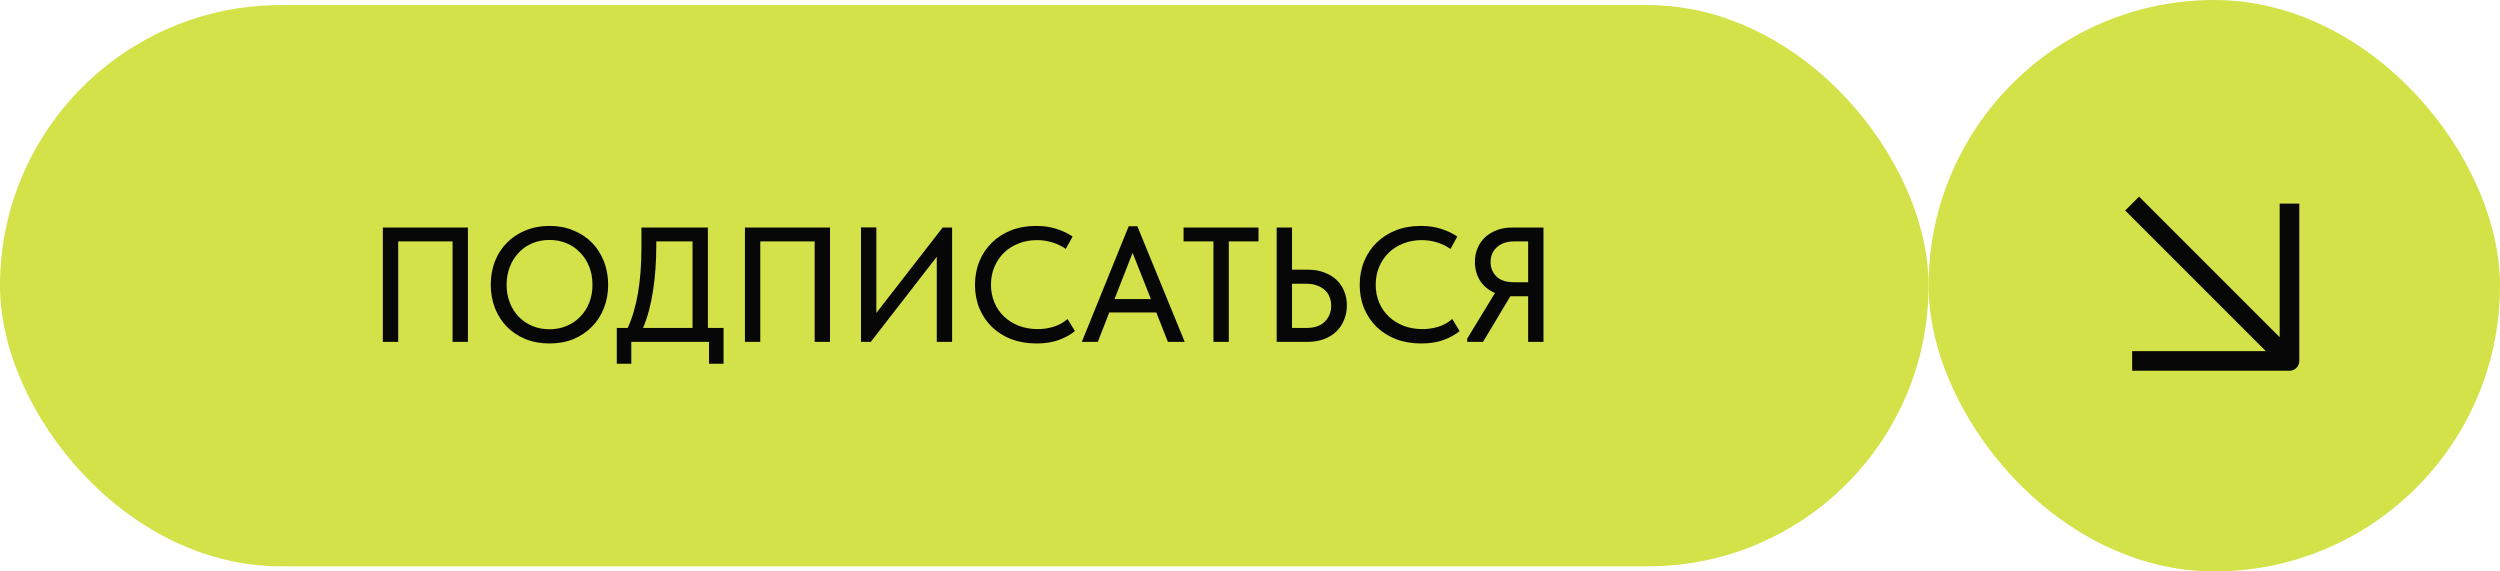 <?xml version="1.0" encoding="UTF-8"?> <svg xmlns="http://www.w3.org/2000/svg" width="245" height="56" viewBox="0 0 245 56" fill="none"><rect y="0.5" width="189" height="55" rx="27.5" fill="#D3E249"></rect><path d="M37.52 22.3H45.856V33.5H44.352V23.66H39.024V33.5H37.52V22.3ZM53.855 32.268C54.452 32.268 55.007 32.161 55.519 31.948C56.031 31.735 56.474 31.436 56.847 31.052C57.231 30.668 57.53 30.209 57.743 29.676C57.956 29.132 58.063 28.54 58.063 27.9C58.063 27.26 57.956 26.673 57.743 26.14C57.53 25.596 57.231 25.132 56.847 24.748C56.474 24.353 56.031 24.049 55.519 23.836C55.007 23.623 54.452 23.516 53.855 23.516C53.247 23.516 52.687 23.623 52.175 23.836C51.663 24.049 51.22 24.353 50.847 24.748C50.474 25.132 50.18 25.596 49.967 26.14C49.754 26.673 49.647 27.26 49.647 27.9C49.647 28.54 49.754 29.132 49.967 29.676C50.18 30.209 50.474 30.668 50.847 31.052C51.22 31.436 51.663 31.735 52.175 31.948C52.687 32.161 53.247 32.268 53.855 32.268ZM53.855 33.66C52.991 33.66 52.202 33.516 51.487 33.228C50.783 32.929 50.175 32.524 49.663 32.012C49.162 31.489 48.772 30.876 48.495 30.172C48.228 29.468 48.095 28.705 48.095 27.884C48.095 27.073 48.228 26.321 48.495 25.628C48.772 24.924 49.162 24.316 49.663 23.804C50.175 23.281 50.783 22.876 51.487 22.588C52.202 22.289 52.991 22.14 53.855 22.14C54.719 22.14 55.503 22.289 56.207 22.588C56.911 22.876 57.514 23.276 58.015 23.788C58.516 24.3 58.906 24.908 59.183 25.612C59.46 26.316 59.599 27.084 59.599 27.916C59.599 28.727 59.46 29.484 59.183 30.188C58.916 30.881 58.527 31.489 58.015 32.012C57.514 32.524 56.911 32.929 56.207 33.228C55.503 33.516 54.719 33.66 53.855 33.66ZM60.444 32.14H61.516C61.964 31.159 62.3 30.017 62.524 28.716C62.748 27.404 62.86 25.911 62.86 24.236V22.3H69.372V32.14H70.908V35.644H69.484V33.5H61.868V35.644H60.444V32.14ZM64.316 24.06C64.316 25.649 64.209 27.127 63.996 28.492C63.793 29.857 63.468 31.073 63.02 32.14H67.868V23.66H64.316V24.06ZM73.004 22.3H81.34V33.5H79.836V23.66H74.508V33.5H73.004V22.3ZM84.379 22.284H85.883V30.668L92.379 22.3H93.307V33.5H91.803V25.164L85.339 33.5H84.379V22.284ZM101.58 33.66C100.684 33.66 99.863 33.521 99.116 33.244C98.38 32.956 97.746 32.556 97.212 32.044C96.689 31.532 96.279 30.924 95.98 30.22C95.692 29.516 95.548 28.748 95.548 27.916C95.548 27.084 95.692 26.316 95.98 25.612C96.268 24.908 96.674 24.3 97.196 23.788C97.73 23.265 98.359 22.86 99.084 22.572C99.82 22.284 100.636 22.14 101.532 22.14C102.279 22.14 102.945 22.236 103.532 22.428C104.129 22.62 104.657 22.871 105.116 23.18L104.444 24.396C104.049 24.119 103.612 23.905 103.132 23.756C102.652 23.607 102.151 23.532 101.628 23.532C100.967 23.532 100.359 23.644 99.804 23.868C99.26 24.081 98.785 24.385 98.38 24.78C97.986 25.164 97.676 25.623 97.452 26.156C97.228 26.689 97.116 27.271 97.116 27.9C97.116 28.529 97.228 29.111 97.452 29.644C97.676 30.177 97.991 30.636 98.396 31.02C98.802 31.404 99.287 31.708 99.852 31.932C100.417 32.145 101.036 32.252 101.708 32.252C102.22 32.252 102.727 32.177 103.228 32.028C103.74 31.879 104.204 31.623 104.62 31.26L105.34 32.444C104.967 32.764 104.465 33.047 103.836 33.292C103.207 33.537 102.455 33.66 101.58 33.66ZM110.612 22.172H111.46L116.1 33.5H114.452L113.316 30.62H108.708L107.588 33.5H106.02L110.612 22.172ZM109.22 29.308H112.788L110.996 24.78L109.22 29.308ZM118.918 23.66H115.99V22.3H123.334V23.66H120.422V33.5H118.918V23.66ZM125.114 22.3H126.618V26.428H128.186C128.772 26.428 129.3 26.519 129.77 26.7C130.239 26.871 130.639 27.111 130.97 27.42C131.3 27.729 131.551 28.097 131.722 28.524C131.903 28.951 131.994 29.42 131.994 29.932C131.994 30.433 131.903 30.903 131.722 31.34C131.551 31.777 131.3 32.156 130.97 32.476C130.639 32.796 130.239 33.047 129.77 33.228C129.3 33.409 128.772 33.5 128.186 33.5H125.114V22.3ZM127.994 32.14C128.815 32.14 129.428 31.932 129.834 31.516C130.25 31.1 130.458 30.577 130.458 29.948C130.458 29.649 130.404 29.372 130.298 29.116C130.202 28.849 130.047 28.62 129.834 28.428C129.631 28.236 129.375 28.087 129.066 27.98C128.756 27.863 128.394 27.804 127.978 27.804H126.618V32.14H127.994ZM139.283 33.66C138.387 33.66 137.566 33.521 136.819 33.244C136.083 32.956 135.449 32.556 134.915 32.044C134.393 31.532 133.982 30.924 133.683 30.22C133.395 29.516 133.251 28.748 133.251 27.916C133.251 27.084 133.395 26.316 133.683 25.612C133.971 24.908 134.377 24.3 134.899 23.788C135.433 23.265 136.062 22.86 136.787 22.572C137.523 22.284 138.339 22.14 139.235 22.14C139.982 22.14 140.649 22.236 141.235 22.428C141.833 22.62 142.361 22.871 142.819 23.18L142.147 24.396C141.753 24.119 141.315 23.905 140.835 23.756C140.355 23.607 139.854 23.532 139.331 23.532C138.67 23.532 138.062 23.644 137.507 23.868C136.963 24.081 136.489 24.385 136.083 24.78C135.689 25.164 135.379 25.623 135.155 26.156C134.931 26.689 134.819 27.271 134.819 27.9C134.819 28.529 134.931 29.111 135.155 29.644C135.379 30.177 135.694 30.636 136.099 31.02C136.505 31.404 136.99 31.708 137.555 31.932C138.121 32.145 138.739 32.252 139.411 32.252C139.923 32.252 140.43 32.177 140.931 32.028C141.443 31.879 141.907 31.623 142.323 31.26L143.043 32.444C142.67 32.764 142.169 33.047 141.539 33.292C140.91 33.537 140.158 33.66 139.283 33.66ZM143.789 33.18L146.509 28.716C145.89 28.449 145.405 28.049 145.053 27.516C144.712 26.983 144.541 26.364 144.541 25.66C144.541 25.18 144.626 24.737 144.797 24.332C144.968 23.916 145.213 23.559 145.533 23.26C145.853 22.961 146.237 22.727 146.685 22.556C147.133 22.385 147.634 22.3 148.189 22.3H151.261V33.5H149.757V29.036H148.141H148.013L145.341 33.5H143.789V33.18ZM149.757 27.66V23.66H148.349C147.986 23.66 147.661 23.713 147.373 23.82C147.096 23.927 146.861 24.071 146.669 24.252C146.477 24.433 146.328 24.647 146.221 24.892C146.125 25.137 146.077 25.399 146.077 25.676C146.077 26.241 146.269 26.716 146.653 27.1C147.048 27.473 147.618 27.66 148.365 27.66H149.757Z" fill="#070707"></path><rect x="189" width="56" height="56" rx="28" fill="#D3E249"></rect><path d="M208.95 36.332L224.37 36.332C224.496 36.332 224.622 36.307 224.738 36.259C224.855 36.211 224.961 36.14 225.05 36.05C225.14 35.961 225.211 35.855 225.259 35.738C225.307 35.621 225.332 35.496 225.332 35.37L225.332 19.95L223.408 19.95L223.408 33.047L209.63 19.269L208.269 20.63L222.048 34.408L208.95 34.408L208.95 36.332Z" fill="#070707"></path></svg> 